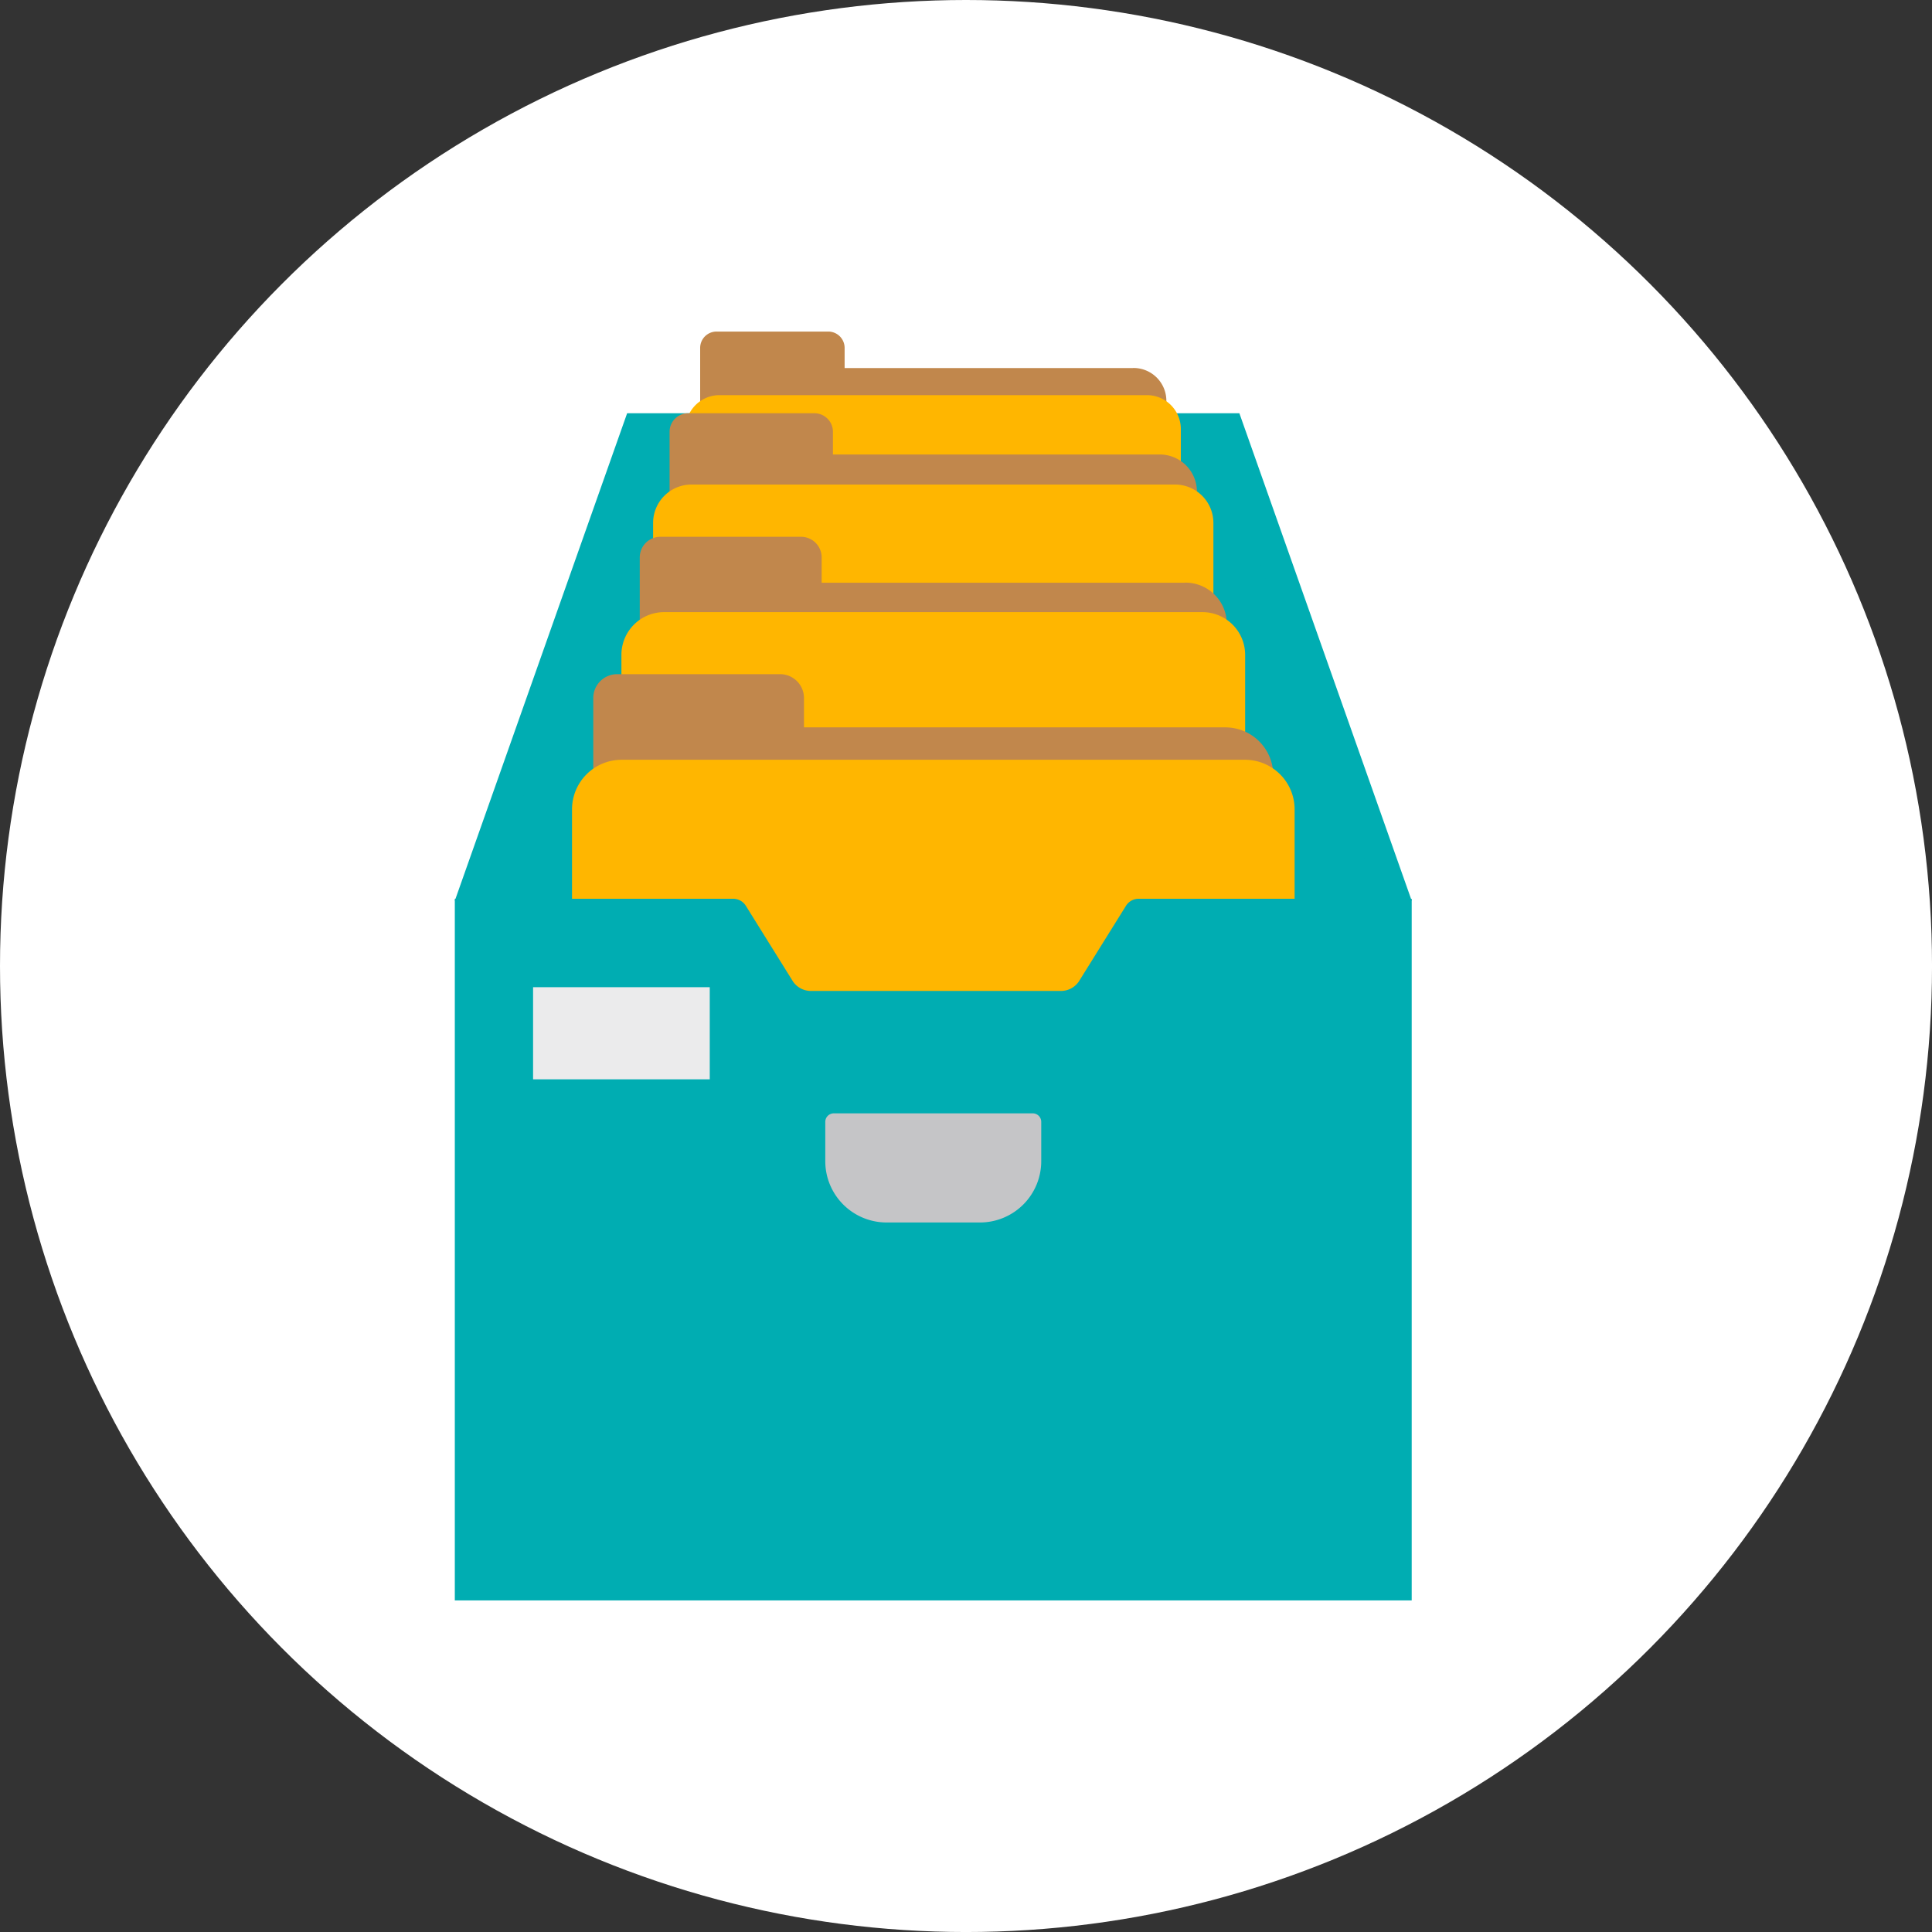 <svg xmlns="http://www.w3.org/2000/svg" xmlns:xlink="http://www.w3.org/1999/xlink" width="101.261" height="101.261" viewBox="0 0 101.261 101.261">
  <rect x="0" y="0" width="101.261" height="101.261" fill="#333333" stroke="none"/>
  <defs>
    <clipPath id="clip-path">
      <rect id="矩形_1406" data-name="矩形 1406" width="50.153" height="66.505" fill="none"/>
    </clipPath>
    <clipPath id="clip-path-3">
      <rect id="矩形_1402" data-name="矩形 1402" width="9.032" height="45.106" fill="none"/>
    </clipPath>
  </defs>
  <g id="组_1610" data-name="组 1610" transform="translate(-140 -507)">
    <g id="组_1609" data-name="组 1609">
      <circle id="椭圆_112" data-name="椭圆 112" cx="50.631" cy="50.631" r="50.631" transform="translate(140 507)" fill="#fff"/>
    </g>
    <g id="组_1428" data-name="组 1428" transform="translate(163.838 524.378)">
      <g id="组_1427" data-name="组 1427" clip-path="url(#clip-path)">
        <path id="路径_3634" data-name="路径 3634" d="M9.032,3.251,0,28.8H50.153L41.121,3.251Z" transform="translate(0 1.03)" fill="#00adb2"/>
        <g id="组_1426" data-name="组 1426" transform="translate(0 0.001)">
          <g id="组_1425" data-name="组 1425" clip-path="url(#clip-path)">
            <g id="组_1421" data-name="组 1421" transform="translate(1.266 5.437)" style="mix-blend-mode: multiply;isolation: isolate">
              <g id="组_1420" data-name="组 1420">
                <g id="组_1419" data-name="组 1419" clip-path="url(#clip-path-3)">
                  <path id="路径_3635" data-name="路径 3635" d="M9.994,4.13.962,29.677v19.56H9.994Z" transform="translate(-0.961 -4.13)" fill="#00adb2"/>
                </g>
              </g>
            </g>
            <g id="组_1424" data-name="组 1424" transform="translate(39.855 5.437)" style="mix-blend-mode: multiply;isolation: isolate">
              <g id="组_1423" data-name="组 1423">
                <g id="组_1422" data-name="组 1422" clip-path="url(#clip-path-3)">
                  <path id="路径_3636" data-name="路径 3636" d="M30.267,4.13,39.3,29.677v19.56H30.267Z" transform="translate(-30.267 -4.13)" fill="#00adb2"/>
                </g>
              </g>
            </g>
            <path id="路径_3637" data-name="路径 3637" d="M32.451,1.912H17.337V.844A.859.859,0,0,0,16.464,0H10.639a.859.859,0,0,0-.874.844V18.418a.9.9,0,0,0,.914.884H33.286a.9.9,0,0,0,.914-.884V3.6a1.721,1.721,0,0,0-1.749-1.691" transform="translate(3.094 -0.001)" fill="#c1874c"/>
            <path id="路径_3638" data-name="路径 3638" d="M34.237,19.327H10.095a.91.91,0,0,1-.91-.91V4.309A1.779,1.779,0,0,1,10.964,2.53h22.4a1.779,1.779,0,0,1,1.779,1.779V18.417a.909.909,0,0,1-.91.91" transform="translate(2.91 0.801)" fill="#ffb600"/>
            <path id="路径_3639" data-name="路径 3639" d="M34.21,5.414h-17.1V4.207a.973.973,0,0,0-.989-.956H9.537a.973.973,0,0,0-.989.956v19.88a1.017,1.017,0,0,0,1.034,1H35.155a1.015,1.015,0,0,0,1.032-1V7.326A1.945,1.945,0,0,0,34.21,5.414" transform="translate(2.708 1.029)" fill="#c1874c"/>
            <path id="路径_3640" data-name="路径 3640" d="M36.23,25.089H8.921a1.029,1.029,0,0,1-1.028-1.028V8.1A2.012,2.012,0,0,1,9.905,6.089H35.248A2.012,2.012,0,0,1,37.259,8.1v15.96a1.028,1.028,0,0,1-1.028,1.028" transform="translate(2.5 1.928)" fill="#ffb600"/>
            <path id="路径_3641" data-name="路径 3641" d="M35.927,10.576H16.895V9.232a1.083,1.083,0,0,0-1.1-1.064H8.461a1.083,1.083,0,0,0-1.1,1.064v22.13a1.132,1.132,0,0,0,1.151,1.111H36.979a1.131,1.131,0,0,0,1.15-1.111V12.7a2.166,2.166,0,0,0-2.2-2.128" transform="translate(2.332 2.587)" fill="#c1874c"/>
            <path id="路径_3642" data-name="路径 3642" d="M38.176,32.317H7.777a1.145,1.145,0,0,1-1.146-1.146V13.407a2.239,2.239,0,0,1,2.24-2.24H37.082a2.24,2.24,0,0,1,2.24,2.24V31.172a1.146,1.146,0,0,1-1.146,1.146" transform="translate(2.101 3.537)" fill="#ffb600"/>
            <path id="路径_3643" data-name="路径 3643" d="M38.6,16.426H16.554V14.868a1.252,1.252,0,0,0-1.273-1.231h-8.5A1.253,1.253,0,0,0,5.51,14.868V40.5A1.311,1.311,0,0,0,6.843,41.79H39.818A1.311,1.311,0,0,0,41.15,40.5V18.891A2.509,2.509,0,0,0,38.6,16.426" transform="translate(1.746 4.319)" fill="#c1874c"/>
            <path id="路径_3644" data-name="路径 3644" d="M41.206,41.548H5.992a1.327,1.327,0,0,1-1.327-1.327V19.643a2.6,2.6,0,0,1,2.6-2.6H39.938a2.6,2.6,0,0,1,2.6,2.6V40.221a1.327,1.327,0,0,1-1.327,1.327" transform="translate(1.478 5.4)" fill="#ffb600"/>
            <path id="路径_3645" data-name="路径 3645" d="M35.843,22.576a.784.784,0,0,0-.666.37L32.7,26.923a1.141,1.141,0,0,1-.974.485H18.705a1.141,1.141,0,0,1-.974-.485l-2.477-3.977a.784.784,0,0,0-.666-.37H0V59.353H50.153V22.576Z" transform="translate(0 7.151)" fill="#00adb2"/>
            <path id="路径_3646" data-name="路径 3646" d="M25.617,31.117H15.194a.447.447,0,0,0-.448.448v2.059a3.213,3.213,0,0,0,3.213,3.213h4.893a3.213,3.213,0,0,0,3.213-3.213V31.565a.447.447,0,0,0-.448-.448" transform="translate(4.671 9.857)" fill="#c5c5c7"/>
            <path id="路径_3647" data-name="路径 3647" d="M25.017,32.783H15.56a.448.448,0,0,0-.448.448V33.1c0,1.774,1.439,2.782,3.213,2.782h3.927c1.775,0,3.213-1.009,3.213-2.782v.133a.447.447,0,0,0-.448-.448" transform="translate(4.787 10.385)" fill="#c5c5c7"/>
            <rect id="矩形_1404" data-name="矩形 1404" width="9.26" height="4.829" transform="translate(4.102 34.362)" fill="#ebebec"/>
          </g>
        </g>
      </g>
    </g>
  </g>
</svg>
